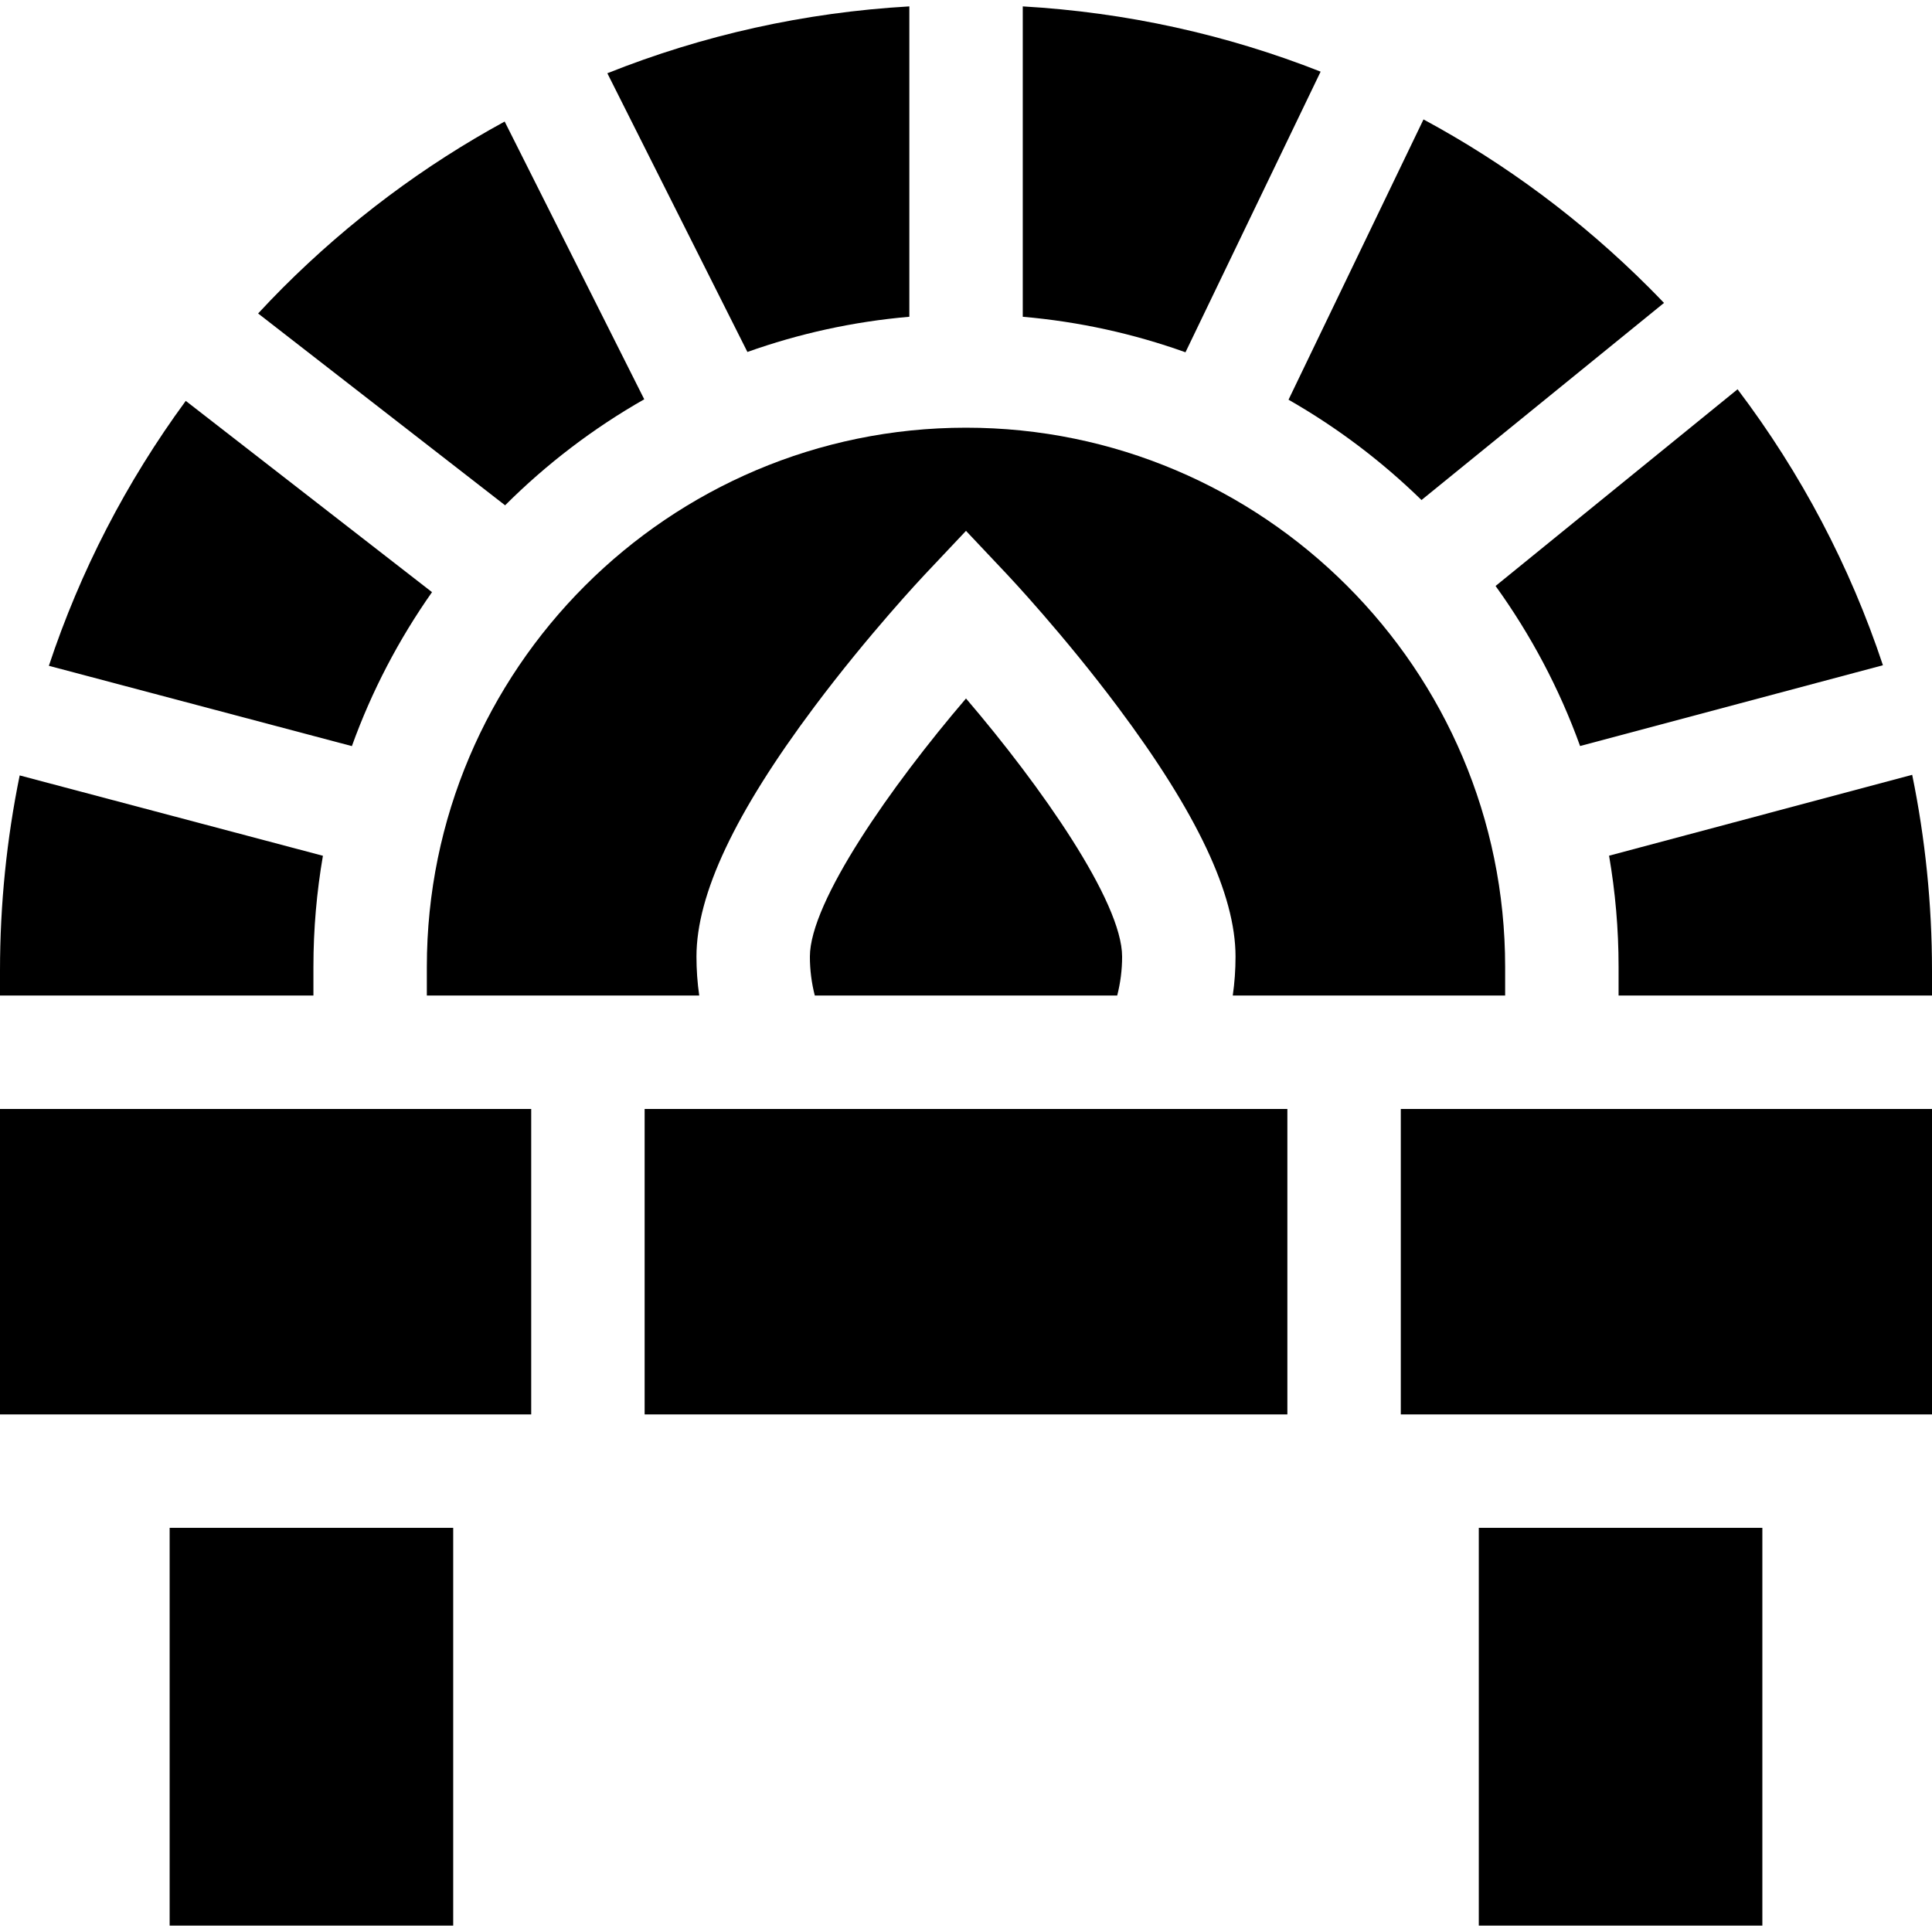 <?xml version="1.0" encoding="UTF-8" standalone="no"?><!-- icon666.com - MILLIONS OF FREE VECTOR ICONS --><svg width="1024" height="1024" id="Capa_1" enable-background="new 0 0 511 511" viewBox="0 0 511 511" xmlns="http://www.w3.org/2000/svg"><g id="XMLID_540_"><path id="XMLID_542_" d="m395.569 154.987c9.301 12.896 16.867 27.121 22.354 42.332l80.098-21.371c-8.685-26.153-21.624-50.76-38.445-72.987z"/><path id="XMLID_544_" d="m425.587 226.324c1.647 9.558 2.516 19.379 2.516 29.399v7.59h82.897v-.003-6.568c0-17.611-1.784-34.945-5.239-51.809z"/><path id="XMLID_662_" d="m340.806 105.721c12.844 7.333 24.655 16.271 35.17 26.533l64.138-52.132c-1.301-1.359-2.613-2.71-3.948-4.045-17.898-17.898-37.989-32.806-59.66-44.49z"/><path id="XMLID_663_" d="m93.07 197.341c5.257-14.58 12.422-28.254 21.196-40.721l-65.135-50.589c-15.741 21.459-27.918 45.059-36.206 70.071z"/><path id="XMLID_664_" d="m197.684 93.094c13.579-4.842 27.936-8.027 42.829-9.314v-82.09c-27.732 1.594-54.627 7.602-79.874 17.687z"/><path id="XMLID_665_" d="m270.513 83.783c14.969 1.296 29.397 4.508 43.037 9.394l35.745-74.227c-24.93-9.826-51.449-15.685-78.781-17.259v82.092z"/><path id="XMLID_666_" d="m133.596 133.649c10.922-10.906 23.297-20.356 36.801-28.041l-36.917-73.463c-21.283 11.6-41.028 26.314-58.646 43.932-2.24 2.24-4.418 4.526-6.564 6.834z"/><path id="XMLID_668_" d="m170.5 293.314h170v80.79h-170z"/><path id="XMLID_669_" d="m82.898 263.314v-7.59c0-10.013.867-19.826 2.512-29.377l-80.205-21.254c-3.433 16.813-5.205 34.094-5.205 51.649v6.568.003h82.898z"/><path id="XMLID_670_" d="m370.5 293.314h140.5v80.79h-140.5z"/><path id="XMLID_672_" d="m0 293.314h140.5v80.79h-140.5z"/><path id="XMLID_673_" d="m44.87 404.103h75v105.207h-75z"/><path id="XMLID_674_" d="m391.131 404.103h75v105.207h-75z"/><path id="XMLID_675_" d="m184.941 263.31c-.486-3.378-.731-6.811-.731-10.29 0-16.433 10.185-38.029 31.136-66.023 14.418-19.265 28.645-34.39 29.243-35.024l10.911-11.565 10.911 11.565c.598.634 14.824 15.759 29.243 35.024 20.951 27.994 31.136 49.59 31.136 66.023 0 3.479-.245 6.912-.731 10.29h72.043v-7.586c0-78.631-63.972-142.602-142.603-142.602s-142.602 63.971-142.602 142.602v7.586z"/><path id="XMLID_677_" d="m296.79 253.02c0-14.528-21.547-45.204-41.29-68.279-19.742 23.074-41.29 53.751-41.29 68.279 0 3.525.445 6.962 1.298 10.29h79.984c.854-3.328 1.298-6.764 1.298-10.29z"/></g></svg>
